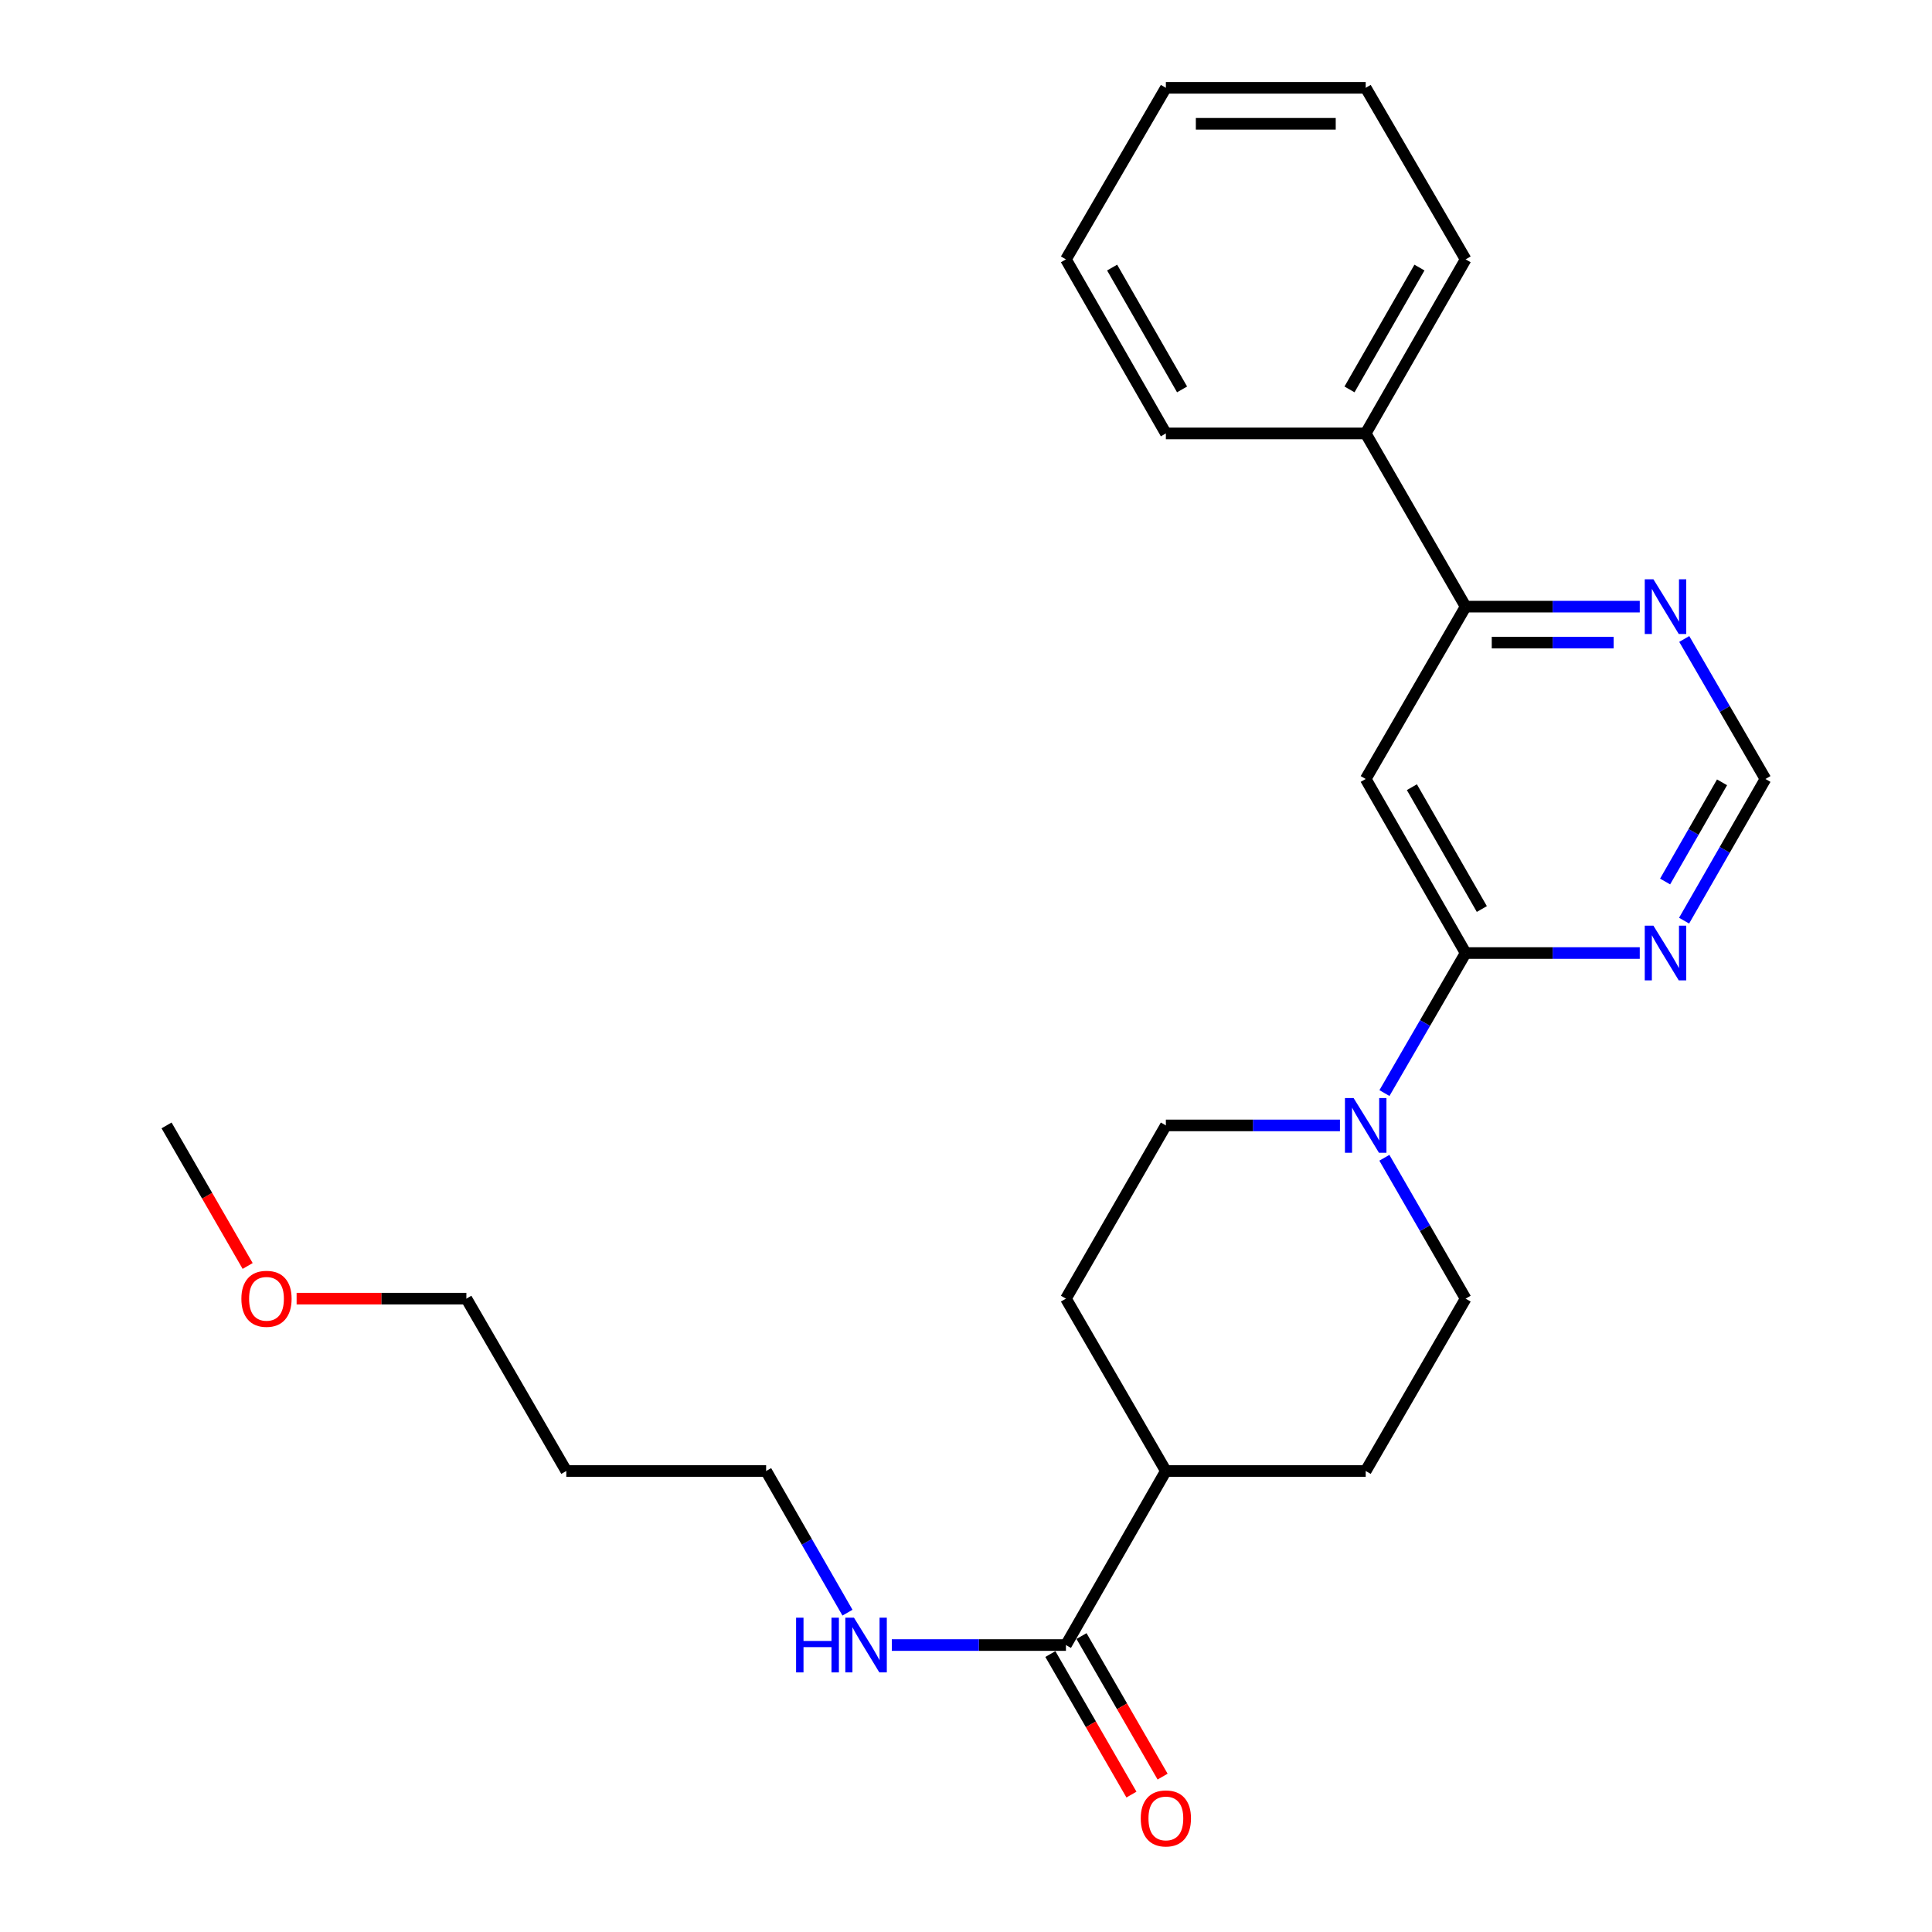 <?xml version='1.0' encoding='iso-8859-1'?>
<svg version='1.1' baseProfile='full'
              xmlns='http://www.w3.org/2000/svg'
                      xmlns:rdkit='http://www.rdkit.org/xml'
                      xmlns:xlink='http://www.w3.org/1999/xlink'
                  xml:space='preserve'
width='1000px' height='1000px' viewBox='0 0 1000 1000'>
<!-- END OF HEADER -->
<rect style='opacity:1.0;fill:#FFFFFF;stroke:none' width='1000' height='1000' x='0' y='0'> </rect>
<path class='bond-0' d='M 758.61,493.292 L 706.884,403.203' style='fill:none;fill-rule:evenodd;stroke:#000000;stroke-width:6px;stroke-linecap:butt;stroke-linejoin:miter;stroke-opacity:1' />
<path class='bond-0' d='M 766.997,470.509 L 730.788,407.447' style='fill:none;fill-rule:evenodd;stroke:#000000;stroke-width:6px;stroke-linecap:butt;stroke-linejoin:miter;stroke-opacity:1' />
<path class='bond-1' d='M 758.61,493.292 L 737.599,529.533' style='fill:none;fill-rule:evenodd;stroke:#000000;stroke-width:6px;stroke-linecap:butt;stroke-linejoin:miter;stroke-opacity:1' />
<path class='bond-1' d='M 737.599,529.533 L 716.588,565.774' style='fill:none;fill-rule:evenodd;stroke:#0000FF;stroke-width:6px;stroke-linecap:butt;stroke-linejoin:miter;stroke-opacity:1' />
<path class='bond-2' d='M 758.61,493.292 L 803.673,493.292' style='fill:none;fill-rule:evenodd;stroke:#000000;stroke-width:6px;stroke-linecap:butt;stroke-linejoin:miter;stroke-opacity:1' />
<path class='bond-2' d='M 803.673,493.292 L 848.736,493.292' style='fill:none;fill-rule:evenodd;stroke:#0000FF;stroke-width:6px;stroke-linecap:butt;stroke-linejoin:miter;stroke-opacity:1' />
<path class='bond-3' d='M 706.884,403.203 L 758.61,313.994' style='fill:none;fill-rule:evenodd;stroke:#000000;stroke-width:6px;stroke-linecap:butt;stroke-linejoin:miter;stroke-opacity:1' />
<path class='bond-8' d='M 716.545,599.26 L 737.578,635.719' style='fill:none;fill-rule:evenodd;stroke:#0000FF;stroke-width:6px;stroke-linecap:butt;stroke-linejoin:miter;stroke-opacity:1' />
<path class='bond-8' d='M 737.578,635.719 L 758.61,672.177' style='fill:none;fill-rule:evenodd;stroke:#000000;stroke-width:6px;stroke-linecap:butt;stroke-linejoin:miter;stroke-opacity:1' />
<path class='bond-9' d='M 693.558,582.512 L 648.505,582.512' style='fill:none;fill-rule:evenodd;stroke:#0000FF;stroke-width:6px;stroke-linecap:butt;stroke-linejoin:miter;stroke-opacity:1' />
<path class='bond-9' d='M 648.505,582.512 L 603.452,582.512' style='fill:none;fill-rule:evenodd;stroke:#000000;stroke-width:6px;stroke-linecap:butt;stroke-linejoin:miter;stroke-opacity:1' />
<path class='bond-6' d='M 871.683,476.535 L 892.736,439.869' style='fill:none;fill-rule:evenodd;stroke:#0000FF;stroke-width:6px;stroke-linecap:butt;stroke-linejoin:miter;stroke-opacity:1' />
<path class='bond-6' d='M 892.736,439.869 L 913.788,403.203' style='fill:none;fill-rule:evenodd;stroke:#000000;stroke-width:6px;stroke-linecap:butt;stroke-linejoin:miter;stroke-opacity:1' />
<path class='bond-6' d='M 861.854,456.265 L 876.59,430.599' style='fill:none;fill-rule:evenodd;stroke:#0000FF;stroke-width:6px;stroke-linecap:butt;stroke-linejoin:miter;stroke-opacity:1' />
<path class='bond-6' d='M 876.59,430.599 L 891.327,404.933' style='fill:none;fill-rule:evenodd;stroke:#000000;stroke-width:6px;stroke-linecap:butt;stroke-linejoin:miter;stroke-opacity:1' />
<path class='bond-11' d='M 758.61,313.994 L 706.884,224.339' style='fill:none;fill-rule:evenodd;stroke:#000000;stroke-width:6px;stroke-linecap:butt;stroke-linejoin:miter;stroke-opacity:1' />
<path class='bond-25' d='M 758.61,313.994 L 803.673,313.994' style='fill:none;fill-rule:evenodd;stroke:#000000;stroke-width:6px;stroke-linecap:butt;stroke-linejoin:miter;stroke-opacity:1' />
<path class='bond-25' d='M 803.673,313.994 L 848.736,313.994' style='fill:none;fill-rule:evenodd;stroke:#0000FF;stroke-width:6px;stroke-linecap:butt;stroke-linejoin:miter;stroke-opacity:1' />
<path class='bond-25' d='M 772.129,332.611 L 803.673,332.611' style='fill:none;fill-rule:evenodd;stroke:#000000;stroke-width:6px;stroke-linecap:butt;stroke-linejoin:miter;stroke-opacity:1' />
<path class='bond-25' d='M 803.673,332.611 L 835.217,332.611' style='fill:none;fill-rule:evenodd;stroke:#0000FF;stroke-width:6px;stroke-linecap:butt;stroke-linejoin:miter;stroke-opacity:1' />
<path class='bond-4' d='M 551.726,851.476 L 603.452,761.387' style='fill:none;fill-rule:evenodd;stroke:#000000;stroke-width:6px;stroke-linecap:butt;stroke-linejoin:miter;stroke-opacity:1' />
<path class='bond-10' d='M 543.663,856.128 L 564.649,892.501' style='fill:none;fill-rule:evenodd;stroke:#000000;stroke-width:6px;stroke-linecap:butt;stroke-linejoin:miter;stroke-opacity:1' />
<path class='bond-10' d='M 564.649,892.501 L 585.634,928.874' style='fill:none;fill-rule:evenodd;stroke:#FF0000;stroke-width:6px;stroke-linecap:butt;stroke-linejoin:miter;stroke-opacity:1' />
<path class='bond-10' d='M 559.789,846.824 L 580.775,883.197' style='fill:none;fill-rule:evenodd;stroke:#000000;stroke-width:6px;stroke-linecap:butt;stroke-linejoin:miter;stroke-opacity:1' />
<path class='bond-10' d='M 580.775,883.197 L 601.76,919.571' style='fill:none;fill-rule:evenodd;stroke:#FF0000;stroke-width:6px;stroke-linecap:butt;stroke-linejoin:miter;stroke-opacity:1' />
<path class='bond-14' d='M 551.726,851.476 L 506.663,851.476' style='fill:none;fill-rule:evenodd;stroke:#000000;stroke-width:6px;stroke-linecap:butt;stroke-linejoin:miter;stroke-opacity:1' />
<path class='bond-14' d='M 506.663,851.476 L 461.6,851.476' style='fill:none;fill-rule:evenodd;stroke:#0000FF;stroke-width:6px;stroke-linecap:butt;stroke-linejoin:miter;stroke-opacity:1' />
<path class='bond-5' d='M 871.767,330.732 L 892.778,366.968' style='fill:none;fill-rule:evenodd;stroke:#0000FF;stroke-width:6px;stroke-linecap:butt;stroke-linejoin:miter;stroke-opacity:1' />
<path class='bond-5' d='M 892.778,366.968 L 913.788,403.203' style='fill:none;fill-rule:evenodd;stroke:#000000;stroke-width:6px;stroke-linecap:butt;stroke-linejoin:miter;stroke-opacity:1' />
<path class='bond-7' d='M 603.452,761.387 L 551.726,672.177' style='fill:none;fill-rule:evenodd;stroke:#000000;stroke-width:6px;stroke-linecap:butt;stroke-linejoin:miter;stroke-opacity:1' />
<path class='bond-26' d='M 603.452,761.387 L 706.884,761.387' style='fill:none;fill-rule:evenodd;stroke:#000000;stroke-width:6px;stroke-linecap:butt;stroke-linejoin:miter;stroke-opacity:1' />
<path class='bond-12' d='M 758.61,672.177 L 706.884,761.387' style='fill:none;fill-rule:evenodd;stroke:#000000;stroke-width:6px;stroke-linecap:butt;stroke-linejoin:miter;stroke-opacity:1' />
<path class='bond-13' d='M 603.452,582.512 L 551.726,672.177' style='fill:none;fill-rule:evenodd;stroke:#000000;stroke-width:6px;stroke-linecap:butt;stroke-linejoin:miter;stroke-opacity:1' />
<path class='bond-19' d='M 706.884,224.339 L 758.61,134.251' style='fill:none;fill-rule:evenodd;stroke:#000000;stroke-width:6px;stroke-linecap:butt;stroke-linejoin:miter;stroke-opacity:1' />
<path class='bond-19' d='M 698.497,201.556 L 734.705,138.494' style='fill:none;fill-rule:evenodd;stroke:#000000;stroke-width:6px;stroke-linecap:butt;stroke-linejoin:miter;stroke-opacity:1' />
<path class='bond-20' d='M 706.884,224.339 L 603.452,224.339' style='fill:none;fill-rule:evenodd;stroke:#000000;stroke-width:6px;stroke-linecap:butt;stroke-linejoin:miter;stroke-opacity:1' />
<path class='bond-17' d='M 438.653,834.719 L 417.6,798.053' style='fill:none;fill-rule:evenodd;stroke:#0000FF;stroke-width:6px;stroke-linecap:butt;stroke-linejoin:miter;stroke-opacity:1' />
<path class='bond-17' d='M 417.6,798.053 L 396.548,761.387' style='fill:none;fill-rule:evenodd;stroke:#000000;stroke-width:6px;stroke-linecap:butt;stroke-linejoin:miter;stroke-opacity:1' />
<path class='bond-15' d='M 293.116,761.387 L 396.548,761.387' style='fill:none;fill-rule:evenodd;stroke:#000000;stroke-width:6px;stroke-linecap:butt;stroke-linejoin:miter;stroke-opacity:1' />
<path class='bond-18' d='M 293.116,761.387 L 241.39,672.177' style='fill:none;fill-rule:evenodd;stroke:#000000;stroke-width:6px;stroke-linecap:butt;stroke-linejoin:miter;stroke-opacity:1' />
<path class='bond-16' d='M 153.524,672.177 L 197.457,672.177' style='fill:none;fill-rule:evenodd;stroke:#FF0000;stroke-width:6px;stroke-linecap:butt;stroke-linejoin:miter;stroke-opacity:1' />
<path class='bond-16' d='M 197.457,672.177 L 241.39,672.177' style='fill:none;fill-rule:evenodd;stroke:#000000;stroke-width:6px;stroke-linecap:butt;stroke-linejoin:miter;stroke-opacity:1' />
<path class='bond-21' d='M 128.184,655.269 L 107.198,618.891' style='fill:none;fill-rule:evenodd;stroke:#FF0000;stroke-width:6px;stroke-linecap:butt;stroke-linejoin:miter;stroke-opacity:1' />
<path class='bond-21' d='M 107.198,618.891 L 86.212,582.512' style='fill:none;fill-rule:evenodd;stroke:#000000;stroke-width:6px;stroke-linecap:butt;stroke-linejoin:miter;stroke-opacity:1' />
<path class='bond-22' d='M 758.61,134.251 L 706.884,45.455' style='fill:none;fill-rule:evenodd;stroke:#000000;stroke-width:6px;stroke-linecap:butt;stroke-linejoin:miter;stroke-opacity:1' />
<path class='bond-23' d='M 603.452,224.339 L 551.726,134.251' style='fill:none;fill-rule:evenodd;stroke:#000000;stroke-width:6px;stroke-linecap:butt;stroke-linejoin:miter;stroke-opacity:1' />
<path class='bond-23' d='M 611.839,201.556 L 575.631,138.494' style='fill:none;fill-rule:evenodd;stroke:#000000;stroke-width:6px;stroke-linecap:butt;stroke-linejoin:miter;stroke-opacity:1' />
<path class='bond-27' d='M 706.884,45.455 L 603.452,45.455' style='fill:none;fill-rule:evenodd;stroke:#000000;stroke-width:6px;stroke-linecap:butt;stroke-linejoin:miter;stroke-opacity:1' />
<path class='bond-27' d='M 691.369,64.072 L 618.967,64.072' style='fill:none;fill-rule:evenodd;stroke:#000000;stroke-width:6px;stroke-linecap:butt;stroke-linejoin:miter;stroke-opacity:1' />
<path class='bond-24' d='M 551.726,134.251 L 603.452,45.455' style='fill:none;fill-rule:evenodd;stroke:#000000;stroke-width:6px;stroke-linecap:butt;stroke-linejoin:miter;stroke-opacity:1' />
<path  class='atom-2' d='M 700.624 568.352
L 709.904 583.352
Q 710.824 584.832, 712.304 587.512
Q 713.784 590.192, 713.864 590.352
L 713.864 568.352
L 717.624 568.352
L 717.624 596.672
L 713.744 596.672
L 703.784 580.272
Q 702.624 578.352, 701.384 576.152
Q 700.184 573.952, 699.824 573.272
L 699.824 596.672
L 696.144 596.672
L 696.144 568.352
L 700.624 568.352
' fill='#0000FF'/>
<path  class='atom-3' d='M 855.802 479.132
L 865.082 494.132
Q 866.002 495.612, 867.482 498.292
Q 868.962 500.972, 869.042 501.132
L 869.042 479.132
L 872.802 479.132
L 872.802 507.452
L 868.922 507.452
L 858.962 491.052
Q 857.802 489.132, 856.562 486.932
Q 855.362 484.732, 855.002 484.052
L 855.002 507.452
L 851.322 507.452
L 851.322 479.132
L 855.802 479.132
' fill='#0000FF'/>
<path  class='atom-6' d='M 855.802 299.834
L 865.082 314.834
Q 866.002 316.314, 867.482 318.994
Q 868.962 321.674, 869.042 321.834
L 869.042 299.834
L 872.802 299.834
L 872.802 328.154
L 868.922 328.154
L 858.962 311.754
Q 857.802 309.834, 856.562 307.634
Q 855.362 305.434, 855.002 304.754
L 855.002 328.154
L 851.322 328.154
L 851.322 299.834
L 855.802 299.834
' fill='#0000FF'/>
<path  class='atom-11' d='M 590.452 941.21
Q 590.452 934.41, 593.812 930.61
Q 597.172 926.81, 603.452 926.81
Q 609.732 926.81, 613.092 930.61
Q 616.452 934.41, 616.452 941.21
Q 616.452 948.09, 613.052 952.01
Q 609.652 955.89, 603.452 955.89
Q 597.212 955.89, 593.812 952.01
Q 590.452 948.13, 590.452 941.21
M 603.452 952.69
Q 607.772 952.69, 610.092 949.81
Q 612.452 946.89, 612.452 941.21
Q 612.452 935.65, 610.092 932.85
Q 607.772 930.01, 603.452 930.01
Q 599.132 930.01, 596.772 932.81
Q 594.452 935.61, 594.452 941.21
Q 594.452 946.93, 596.772 949.81
Q 599.132 952.69, 603.452 952.69
' fill='#FF0000'/>
<path  class='atom-15' d='M 412.054 837.316
L 415.894 837.316
L 415.894 849.356
L 430.374 849.356
L 430.374 837.316
L 434.214 837.316
L 434.214 865.636
L 430.374 865.636
L 430.374 852.556
L 415.894 852.556
L 415.894 865.636
L 412.054 865.636
L 412.054 837.316
' fill='#0000FF'/>
<path  class='atom-15' d='M 442.014 837.316
L 451.294 852.316
Q 452.214 853.796, 453.694 856.476
Q 455.174 859.156, 455.254 859.316
L 455.254 837.316
L 459.014 837.316
L 459.014 865.636
L 455.134 865.636
L 445.174 849.236
Q 444.014 847.316, 442.774 845.116
Q 441.574 842.916, 441.214 842.236
L 441.214 865.636
L 437.534 865.636
L 437.534 837.316
L 442.014 837.316
' fill='#0000FF'/>
<path  class='atom-17' d='M 124.938 672.257
Q 124.938 665.457, 128.298 661.657
Q 131.658 657.857, 137.938 657.857
Q 144.218 657.857, 147.578 661.657
Q 150.938 665.457, 150.938 672.257
Q 150.938 679.137, 147.538 683.057
Q 144.138 686.937, 137.938 686.937
Q 131.698 686.937, 128.298 683.057
Q 124.938 679.177, 124.938 672.257
M 137.938 683.737
Q 142.258 683.737, 144.578 680.857
Q 146.938 677.937, 146.938 672.257
Q 146.938 666.697, 144.578 663.897
Q 142.258 661.057, 137.938 661.057
Q 133.618 661.057, 131.258 663.857
Q 128.938 666.657, 128.938 672.257
Q 128.938 677.977, 131.258 680.857
Q 133.618 683.737, 137.938 683.737
' fill='#FF0000'/>
</svg>

